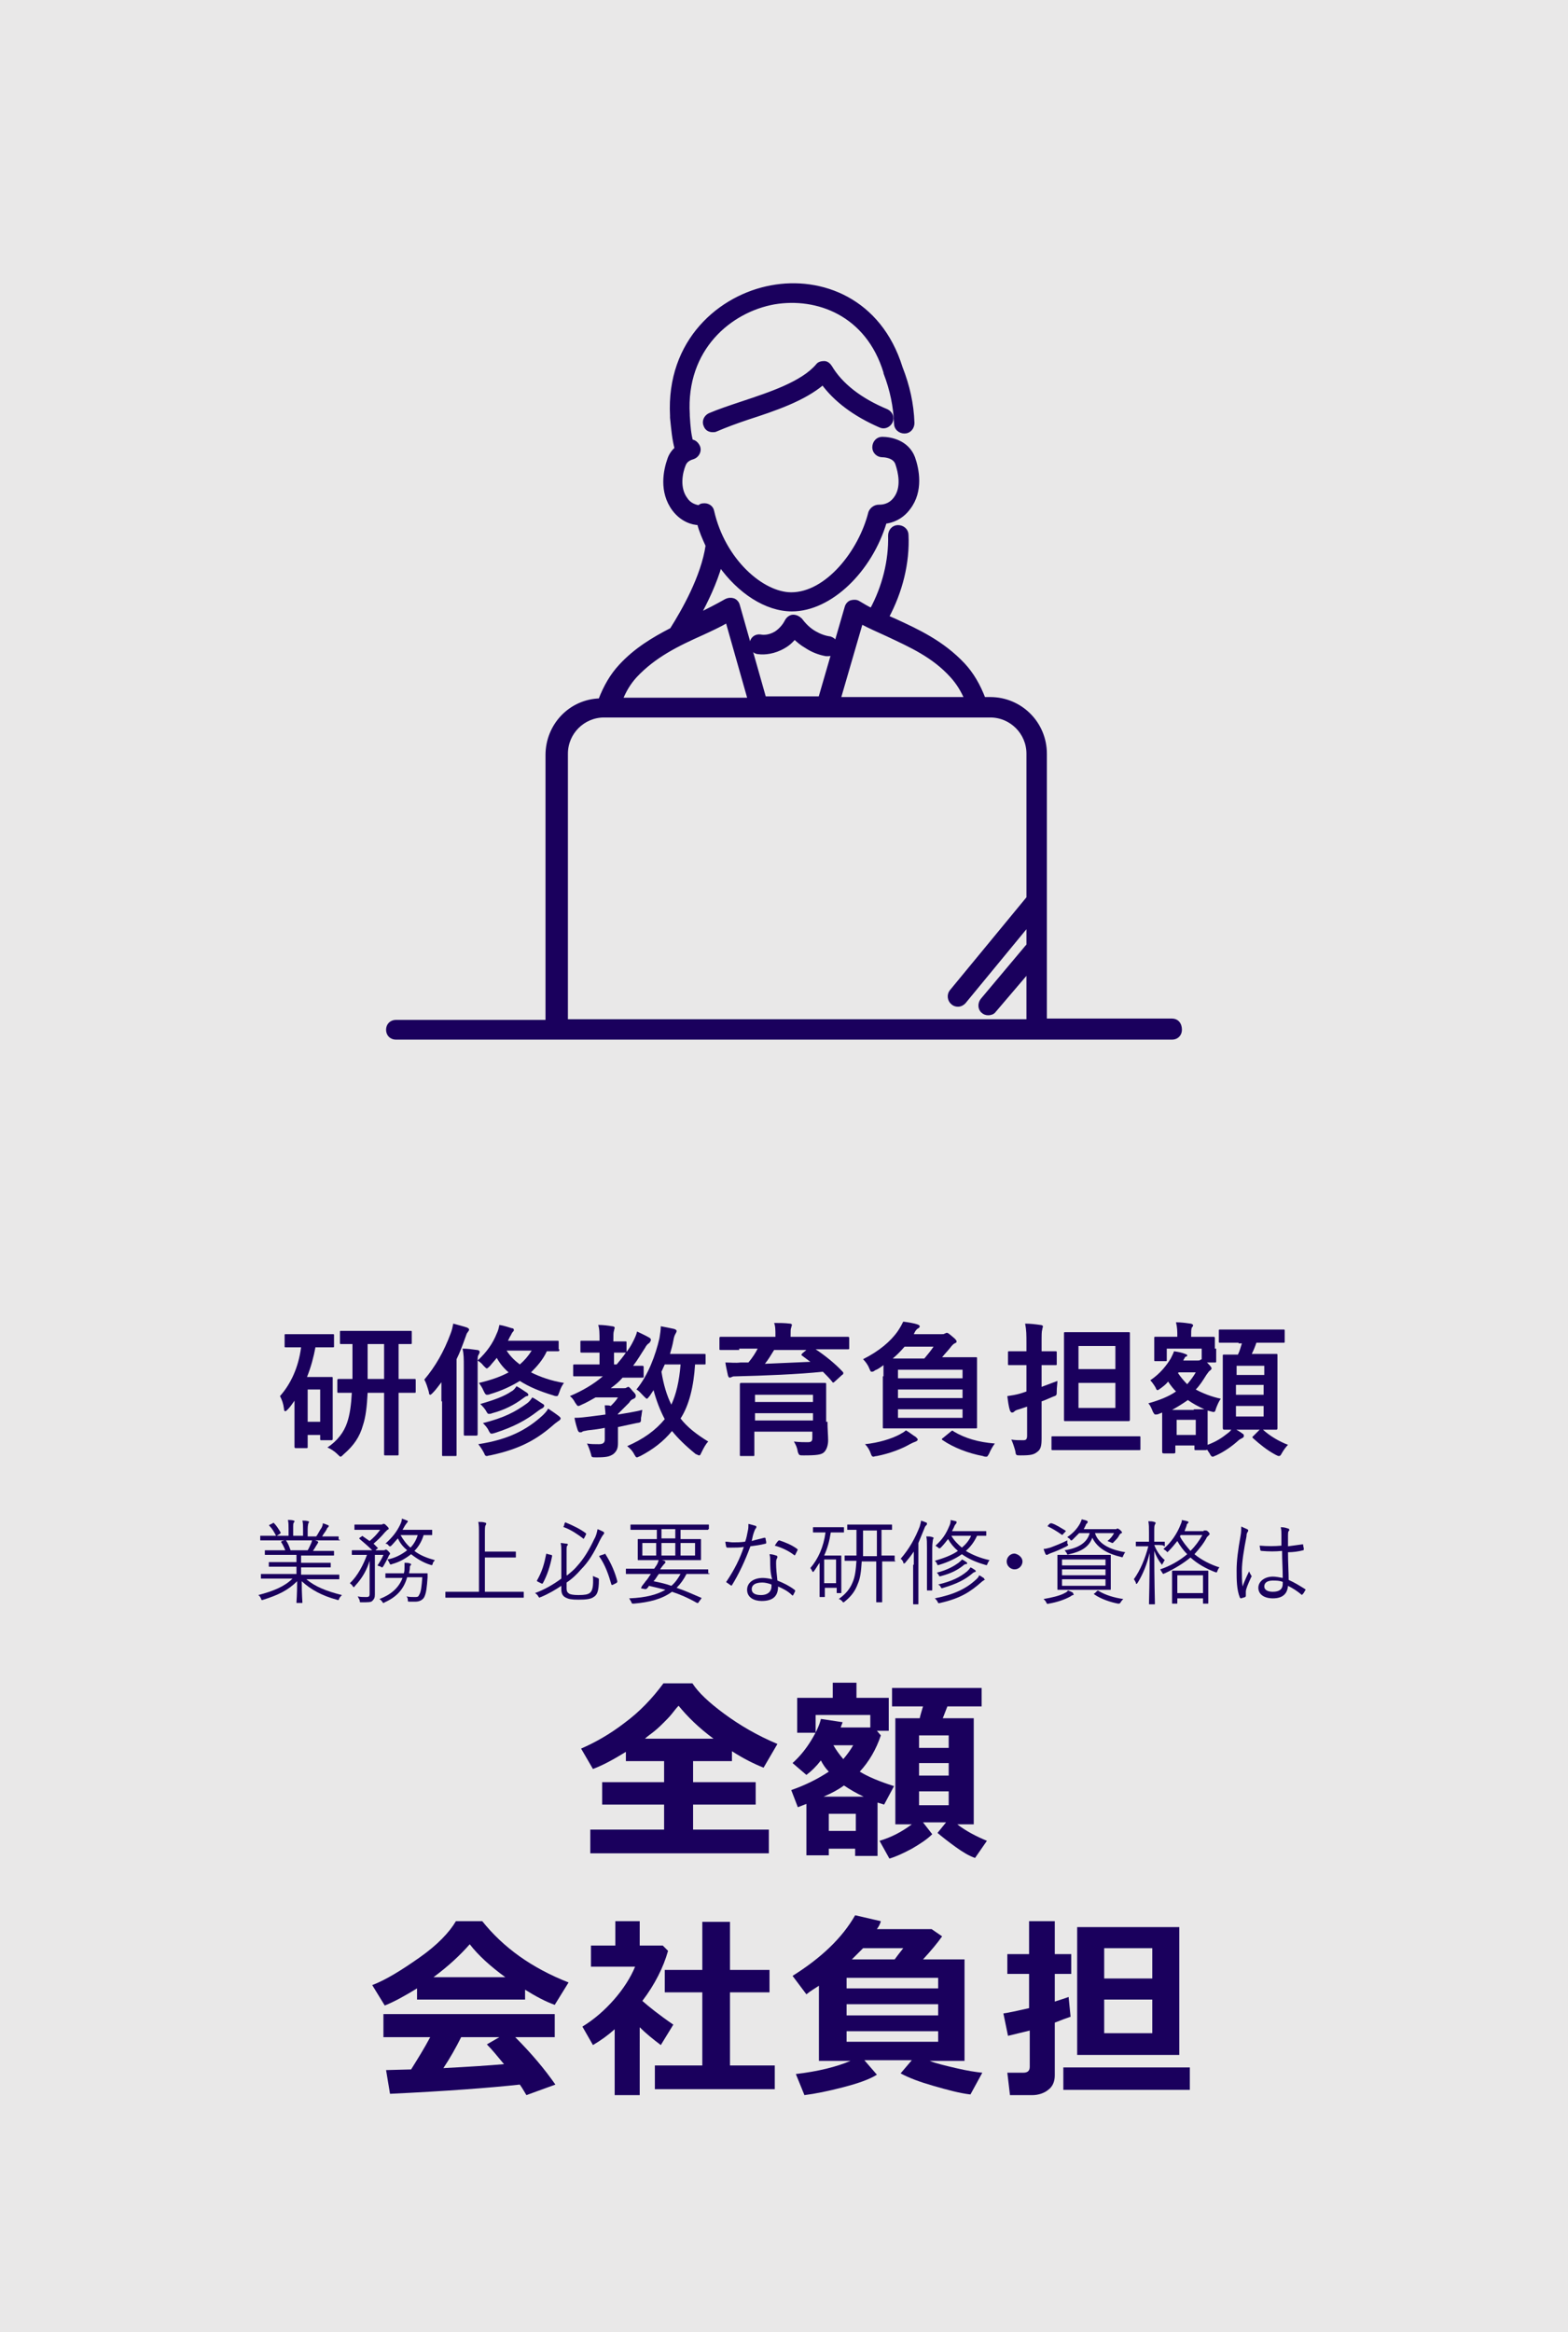 <?xml version="1.0" encoding="utf-8"?>
<!-- Generator: Adobe Illustrator 26.5.0, SVG Export Plug-In . SVG Version: 6.00 Build 0)  -->
<!DOCTYPE svg PUBLIC "-//W3C//DTD SVG 1.1//EN" "http://www.w3.org/Graphics/SVG/1.1/DTD/svg11.dtd">
<svg version="1.1" id="レイヤー_1" xmlns:x="http://ns.adobe.com/Extensibility/1.0/" xmlns:i="http://ns.adobe.com/AdobeIllustrator/10.0/" xmlns:graph="http://ns.adobe.com/Graphs/1.0/"
	 xmlns="http://www.w3.org/2000/svg" xmlns:xlink="http://www.w3.org/1999/xlink" x="0px" y="0px" width="238px" height="354px"
	 viewBox="0 0 238 354" style="enable-background:new 0 0 238 354;" xml:space="preserve">
<g>
	<g style="opacity:0.1;">
		<rect style="fill:#231815;" width="238" height="354"/>
	</g>
	<g>
		<path style="fill:#1A005D;stroke:#1A005D;stroke-width:0.6;stroke-miterlimit:10;" d="M177.9,154.9h-19.3v-40.5
			c0-4.6-3.7-8.3-8.3-8.3h-1c-0.8-2.1-1.8-3.8-3.1-5.2c-3.2-3.4-6.9-5.1-10.6-6.8c-0.3-0.1-0.6-0.3-1-0.4c2.1-3.9,3.2-8.3,3-12.5
			c0-0.7-0.6-1.2-1.3-1.2c-0.7,0-1.2,0.6-1.2,1.3c0.1,3.8-0.9,7.8-2.8,11.3c-0.7-0.3-1.3-0.7-2-1.1c-0.3-0.2-0.7-0.2-1.1-0.1
			c-0.3,0.1-0.6,0.4-0.7,0.8l-4,13.8h-8.5l-4-14.1c-0.1-0.4-0.4-0.7-0.7-0.8c-0.3-0.1-0.7-0.1-1.1,0.1c-1.4,0.8-2.8,1.5-4.2,2.2
			c1.2-2.2,2.5-4.9,3.3-7.7c2.9,4.1,7,6.8,10.9,6.8c5.8,0,11.9-5.9,14.1-13.3c1-0.1,2.5-0.6,3.6-2.1c2-2.6,1.3-5.9,0.7-7.6
			c-0.9-2.4-3.4-2.9-4.7-2.9c-0.7,0-1.2,0.6-1.2,1.3c0,0.7,0.6,1.2,1.2,1.2c0.1,0,1.9,0,2.3,1.3c0.4,1.2,1,3.6-0.3,5.3
			c-0.9,1.2-2.1,1.2-2.5,1.2c-0.6,0-1.1,0.4-1.3,0.9c-1.5,6-6.6,12.4-12,12.4c-4.4,0-10.3-5.1-12-12.6c-0.1-0.6-0.7-1-1.4-0.9
			c-0.2,0-0.4,0.1-0.6,0.3c-0.5-0.1-1.4-0.3-2-1.2c-1.3-1.7-0.8-4.1-0.3-5.3c0.1-0.2,0.3-0.8,1.4-1.1c0.6-0.2,1-0.9,0.8-1.5
			c-0.2-0.5-0.6-0.9-1.1-0.9c-0.3-1.1-0.4-2.2-0.5-3.9l0-0.2c-0.6-10,6.4-15.8,13.1-17c6.5-1.1,14.2,1.7,16.9,10.6c0,0,0,0.1,0,0.1
			c1,2.6,1.5,5.1,1.6,7.7c0,0.7,0.6,1.2,1.3,1.2c0.7,0,1.2-0.6,1.2-1.3c-0.1-2.9-0.7-5.6-1.8-8.4c-3.2-10.3-12.1-13.6-19.6-12.2
			c-7.7,1.4-15.7,8.1-15.1,19.5l0,0.3c0.2,1.9,0.3,3.2,0.7,4.7c-0.5,0.4-0.9,1-1.1,1.6c-0.6,1.7-1.3,4.9,0.7,7.6
			c1.2,1.6,2.8,2.1,3.8,2.1c0.3,1.2,0.8,2.3,1.3,3.4c-0.7,4.8-3.7,10-5.4,12.7c0,0,0,0.1-0.1,0.1c-2.7,1.4-5.4,3-7.7,5.5
			c-1.3,1.4-2.3,3.1-3.1,5.2c-4.5,0.1-8,3.8-8,8.3v40.5H60.1c-0.7,0-1.2,0.5-1.2,1.2c0,0.7,0.5,1.2,1.2,1.2h24.3c0.1,0,0.2,0,0.3,0
			h72.7c0.1,0,0.2,0,0.3,0h20.2c0.7,0,1.2-0.5,1.2-1.2C179.1,155.4,178.6,154.9,177.9,154.9z M130.7,94.4c1.3,0.7,2.7,1.3,4,1.9
			c3.6,1.7,7,3.2,9.8,6.3c0.9,1,1.6,2.1,2.2,3.5h-19.4L130.7,94.4z M96.4,102.6c2.9-3.1,6.4-4.8,10.2-6.5c1.3-0.6,2.6-1.2,3.8-1.9
			l3.4,12H94.2C94.8,104.7,95.5,103.6,96.4,102.6z M85.9,114.4c0-3.2,2.6-5.8,5.8-5.8h58.6c3.2,0,5.8,2.6,5.8,5.8v21.9l-11.7,14.2
			c-0.4,0.5-0.3,1.3,0.2,1.7c0.2,0.2,0.5,0.3,0.8,0.3c0.4,0,0.7-0.2,0.9-0.4l9.8-11.9v3.3c-0.1,0.1-0.1,0.1-0.2,0.2l-6.8,8.1
			c-0.4,0.5-0.4,1.3,0.1,1.7c0.2,0.2,0.5,0.3,0.8,0.3c0.3,0,0.7-0.1,0.9-0.4l5.2-6.1v7.7H85.9V114.4z"/>
		<path style="fill:#1A005D;stroke:#1A005D;stroke-width:0.6;stroke-miterlimit:10;" d="M123.7,96.1c-0.9-0.5-1.6-1.2-2.2-2
			c-0.3-0.3-0.7-0.5-1.1-0.5c-0.4,0-0.8,0.3-1,0.7c-0.2,0.4-0.7,1.2-1.6,1.8c-1,0.6-1.9,0.6-2.4,0.5c-0.7-0.1-1.3,0.4-1.3,1.1
			c-0.1,0.7,0.4,1.3,1.1,1.3c0.8,0.1,2.3,0,3.8-0.9c0.7-0.4,1.2-0.9,1.6-1.4c0.5,0.5,1.1,1,1.8,1.4c0.9,0.6,1.9,1,3,1.2
			c0.1,0,0.2,0,0.3,0c0.6,0,1-0.4,1.2-0.9c0.2-0.7-0.3-1.3-0.9-1.5C125.2,96.8,124.4,96.5,123.7,96.1z"/>
		<path style="fill:#1A005D;stroke:#1A005D;stroke-width:0.6;stroke-miterlimit:10;" d="M126,55.7c-0.2-0.3-0.5-0.6-0.9-0.6
			c-0.4,0-0.8,0.1-1,0.4c-2.3,2.7-7.2,4.3-11.4,5.7c-1.8,0.6-3.6,1.2-5,1.8c-0.6,0.3-0.9,1-0.6,1.6c0.2,0.5,0.6,0.7,1.1,0.7
			c0.2,0,0.3,0,0.5-0.1c1.4-0.6,3-1.2,4.8-1.8c4-1.3,8.5-2.8,11.4-5.3c1.9,2.6,4.8,4.8,8.7,6.5c0.6,0.3,1.3,0,1.6-0.6
			c0.3-0.6,0-1.3-0.6-1.6C130.5,60.7,127.6,58.4,126,55.7z"/>
	</g>
	<g>
		<path style="fill:#1A005D;" d="M47.9,204.4c-0.3,1.6-0.7,3.1-1.3,4.6h2.1c1,0,1.4,0,1.6,0c0.2,0,0.2,0,0.2,0.2c0,0.2,0,0.8,0,3
			v2.2c0,3.1,0,3.8,0,3.9c0,0.2,0,0.3-0.2,0.3h-1.5c-0.2,0-0.2,0-0.2-0.3v-0.5h-1.9v1.8c0,0.2,0,0.2-0.3,0.2H45
			c-0.2,0-0.3,0-0.3-0.2c0-0.1,0-0.8,0-4v-3c-0.3,0.4-0.6,0.9-1,1.3c-0.2,0.2-0.3,0.3-0.4,0.3c-0.1,0-0.2-0.1-0.2-0.4
			c-0.1-0.8-0.3-1.3-0.6-1.9c1.6-1.8,2.8-4.3,3.2-7.4h-0.1c-1.6,0-2.1,0-2.2,0c-0.2,0-0.2,0-0.2-0.2v-1.6c0-0.2,0-0.2,0.2-0.2
			c0.2,0,0.7,0,2.2,0h2.7c1.6,0,2.1,0,2.2,0c0.2,0,0.2,0,0.2,0.2v1.6c0,0.2,0,0.2-0.2,0.2c-0.1,0-0.6,0-2.2,0H47.9z M46.7,210.9v4.9
			h1.9v-4.9H46.7z M55.8,211.4c-0.1,2.1-0.3,3.7-0.7,4.9c-0.5,1.8-1.4,3.1-2.9,4.4c-0.2,0.2-0.4,0.4-0.5,0.4c-0.1,0-0.2-0.1-0.5-0.4
			c-0.4-0.4-1-0.8-1.5-1c1.5-1,2.5-2.3,3-3.8c0.4-1.2,0.6-2.6,0.7-4.5c-1.4,0-1.9,0-2,0c-0.2,0-0.2,0-0.2-0.2v-1.6
			c0-0.2,0-0.3,0.2-0.3c0.1,0,0.7,0,2.1,0V204c-1.1,0-1.6,0-1.7,0c-0.2,0-0.2,0-0.2-0.2v-1.6c0-0.2,0-0.2,0.2-0.2c0.1,0,0.8,0,2.8,0
			h4.9c2,0,2.7,0,2.8,0c0.2,0,0.2,0,0.2,0.2v1.6c0,0.2,0,0.2-0.2,0.2c-0.1,0-0.6,0-1.8,0v5.3c1.6,0,2.3,0,2.4,0c0.2,0,0.2,0,0.2,0.3
			v1.6c0,0.2,0,0.2-0.2,0.2c-0.1,0-0.7,0-2.4,0v6.3c0,2.2,0,2.9,0,3c0,0.2,0,0.2-0.2,0.2h-1.8c-0.2,0-0.2,0-0.2-0.2c0-0.2,0-0.8,0-3
			v-6.3H55.8z M58.3,209.3V204h-2.5v5.3H58.3z"/>
		<path style="fill:#1A005D;" d="M67,212.7c0-0.8,0-1.9,0-2.9c-0.4,0.5-0.8,1.1-1.3,1.6c-0.2,0.2-0.3,0.3-0.4,0.3
			c-0.1,0-0.2-0.1-0.2-0.4c-0.2-0.7-0.4-1.4-0.7-1.9c1.7-2,3-4.3,4-7c0.2-0.5,0.3-1,0.4-1.5c0.7,0.2,1.5,0.4,2.1,0.6
			c0.2,0.1,0.3,0.2,0.3,0.3c0,0.2-0.1,0.2-0.2,0.4c-0.2,0.2-0.2,0.4-0.4,0.9c-0.4,1.1-0.8,2.2-1.3,3.2v11.2c0,2.2,0,3.2,0,3.3
			c0,0.2,0,0.2-0.2,0.2h-1.8c-0.2,0-0.2,0-0.2-0.2c0-0.1,0-1.2,0-3.3V212.7z M84.9,204.8c0,0.2,0,0.3-0.2,0.3c-0.1,0-0.5,0-1.7,0
			c-0.6,1.3-1.5,2.3-2.4,3.2c1.4,0.7,3.1,1.3,5,1.6c-0.3,0.4-0.5,0.8-0.7,1.4c-0.2,0.5-0.2,0.6-0.4,0.6c-0.1,0-0.3,0-0.5-0.1
			c-2-0.6-3.7-1.3-5.1-2.2c-1.3,0.8-2.8,1.5-4.5,2c-0.2,0.1-0.4,0.1-0.5,0.1c-0.2,0-0.3-0.2-0.5-0.6c-0.2-0.5-0.5-0.9-0.7-1.2
			c1.7-0.4,3.2-0.9,4.5-1.6c-0.7-0.6-1.3-1.3-1.8-2.2c-0.3,0.4-0.7,0.8-1,1.2c-0.2,0.2-0.4,0.4-0.5,0.4c-0.1,0-0.2-0.1-0.5-0.4
			c-0.3-0.4-0.6-0.6-0.9-0.8v8.1c0,1.9,0,2.9,0,3c0,0.2,0,0.3-0.2,0.3h-1.7c-0.2,0-0.2,0-0.2-0.3c0-0.1,0-1.1,0-3v-7.1
			c0-1.3,0-2-0.2-2.8c0.9,0,1.4,0.1,2.2,0.2c0.2,0,0.4,0.1,0.4,0.3c0,0.2-0.1,0.3-0.2,0.5c-0.1,0.2-0.1,0.4-0.1,0.8
			c1.4-1.3,2.3-2.6,2.9-4.1c0.2-0.4,0.3-0.8,0.4-1.3c0.7,0.1,1.2,0.3,1.9,0.5c0.2,0,0.3,0.1,0.3,0.3c0,0.1-0.1,0.2-0.2,0.3
			c-0.1,0.1-0.2,0.4-0.4,0.7l-0.3,0.6H82c1.8,0,2.5,0,2.6,0c0.2,0,0.2,0,0.2,0.2V204.8z M82.4,214.8c0.3-0.3,0.6-0.6,0.8-1
			c0.6,0.4,1.2,0.8,1.7,1.2c0.1,0.1,0.2,0.2,0.2,0.3c0,0.1-0.1,0.2-0.2,0.3c-0.2,0.1-0.4,0.3-0.7,0.5c-2.6,2.3-5.1,3.8-9.8,4.8
			c-0.2,0-0.4,0.1-0.5,0.1c-0.2,0-0.3-0.1-0.4-0.4c-0.3-0.6-0.6-1-0.9-1.4C77.2,218.5,80,217,82.4,214.8z M80,211.4
			c0.1,0.1,0.2,0.2,0.2,0.3s-0.1,0.2-0.2,0.2c-0.2,0-0.4,0.2-0.7,0.4c-1.2,0.9-2.7,1.7-4.6,2.2c-0.2,0.1-0.4,0.1-0.5,0.1
			c-0.2,0-0.2-0.1-0.4-0.4c-0.2-0.4-0.6-0.8-0.9-1.1c2.1-0.6,3.7-1.2,4.7-1.9c0.4-0.2,0.6-0.5,0.8-0.8C79,210.7,79.5,211.1,80,211.4
			z M80,213c0.3-0.2,0.6-0.6,0.8-0.9c0.6,0.3,1.1,0.7,1.6,1c0.2,0.1,0.2,0.2,0.2,0.3c0,0.1-0.1,0.2-0.2,0.3
			c-0.2,0.1-0.4,0.2-0.8,0.5c-1.8,1.4-3.7,2.4-6.5,3.3c-0.3,0.1-0.4,0.1-0.5,0.1c-0.2,0-0.2-0.1-0.4-0.4c-0.2-0.5-0.6-0.9-0.9-1.2
			C76.5,215.2,78.2,214.3,80,213z M76.9,205c0.5,0.8,1.2,1.5,2,2.1c0.7-0.6,1.3-1.3,1.8-2.1H76.9z"/>
		<path style="fill:#1A005D;" d="M91.9,216.7c-0.9,0.2-1.8,0.3-2.7,0.4c-0.4,0.1-0.7,0.1-0.8,0.2c-0.1,0.1-0.2,0.1-0.4,0.1
			c-0.1,0-0.2-0.1-0.3-0.3c-0.2-0.6-0.4-1.3-0.5-1.9c0.9,0,1.5-0.1,2.4-0.2c0.7-0.1,1.5-0.2,2.3-0.3c0-0.5-0.1-1-0.1-1.4
			c0.4,0,0.7,0,0.9,0.1c0.4-0.4,0.8-0.8,1.1-1.3h-3.4c-0.7,0.4-1.4,0.8-2.1,1.1c-0.2,0.1-0.4,0.2-0.5,0.2c-0.2,0-0.2-0.1-0.5-0.5
			c-0.2-0.4-0.5-0.8-0.8-1c1.9-0.8,3.6-1.8,5-3h-1.5c-2,0-2.6,0-2.8,0c-0.2,0-0.2,0-0.2-0.2v-1.4c0-0.2,0-0.2,0.2-0.2
			c0.1,0,0.8,0,2.8,0h1v-1.8h-0.6c-1.5,0-2,0-2.1,0c-0.2,0-0.2,0-0.2-0.2v-1.4c0-0.2,0-0.2,0.2-0.2c0.2,0,0.6,0,2.1,0h0.6
			c0-1.1,0-1.8-0.2-2.4c0.8,0,1.5,0.1,2.1,0.2c0.2,0,0.4,0.1,0.4,0.2c0,0.2-0.1,0.3-0.1,0.5c-0.1,0.2-0.1,0.6-0.1,1.6
			c1.3,0,1.7,0,1.8,0c0.2,0,0.2,0,0.2,0.2v1.4c0.4-0.5,0.7-1,1-1.6c0.2-0.4,0.5-1,0.6-1.5c0.6,0.3,1.3,0.6,1.8,0.9
			c0.2,0.1,0.3,0.2,0.3,0.4c0,0.1-0.1,0.2-0.2,0.4c-0.3,0.2-0.5,0.4-0.7,0.8c-0.6,0.9-1.1,1.8-1.8,2.7c0.9,0,1.2,0,1.3,0
			c0.2,0,0.3,0,0.3,0.2v1.4c0,0.2,0,0.2-0.3,0.2c-0.1,0-0.8,0-2.6,0h-0.3c-0.5,0.6-1.1,1.1-1.8,1.6h2c0.2,0,0.3,0,0.4-0.1
			c0.1,0,0.2-0.1,0.2-0.1c0.2,0,0.3,0.1,0.7,0.6c0.5,0.5,0.5,0.6,0.5,0.8c0,0.2-0.1,0.3-0.3,0.4c-0.2,0.1-0.4,0.1-0.7,0.6
			c-0.6,0.6-1.1,1.1-1.7,1.7c0,0,0,0.1,0,0.1c1.2-0.2,2.5-0.4,3.7-0.7c-0.1,0.4-0.1,0.8-0.2,1.2c0,0.7,0,0.7-0.7,0.8
			c-0.9,0.2-1.9,0.4-2.8,0.6v0.2c0,0.9,0,1.6,0,2.2c0,0.7-0.1,1.2-0.7,1.7c-0.6,0.4-1.1,0.5-2.6,0.5c-0.7,0-0.7,0-0.8-0.5
			c-0.2-0.7-0.4-1.2-0.6-1.6c0.6,0.1,1.1,0.1,1.8,0.1c0.6,0,0.9-0.2,0.9-0.7V216.7z M95,205.3c-0.1,0-0.6,0-1.8,0v1.8h0.4
			C94.1,206.5,94.6,205.9,95,205.3L95,205.3z M107.1,206.9c0,0.2,0,0.2-0.2,0.2c-0.1,0-0.5,0-1.4,0c-0.2,3.3-0.9,6.2-2.2,8.2
			c1,1.3,2.4,2.4,4.2,3.5c-0.4,0.4-0.7,1-1,1.6c-0.2,0.4-0.2,0.5-0.4,0.5c-0.1,0-0.2-0.1-0.5-0.2c-1.6-1.3-2.7-2.4-3.6-3.5
			c-1.3,1.6-2.9,2.8-4.8,3.8c-0.3,0.1-0.4,0.2-0.5,0.2c-0.2,0-0.2-0.1-0.4-0.4c-0.3-0.6-0.7-1-1.1-1.3c2.5-1.1,4.3-2.4,5.7-4.1
			c-0.7-1.3-1.3-2.9-1.7-4.4c-0.2,0.3-0.4,0.6-0.6,0.9c-0.2,0.2-0.3,0.4-0.4,0.4c-0.1,0-0.2-0.1-0.5-0.4c-0.4-0.4-0.7-0.8-1.1-1
			c1.8-2.2,2.9-5.2,3.5-7.8c0.1-0.6,0.2-1.3,0.2-1.8c0.6,0.1,1.5,0.3,2,0.4c0.3,0.1,0.4,0.2,0.4,0.3c0,0.2-0.1,0.3-0.2,0.5
			c-0.1,0.2-0.2,0.4-0.3,1c-0.1,0.6-0.3,1.3-0.5,2h2.6c1.8,0,2.5,0,2.6,0c0.2,0,0.2,0,0.2,0.2V206.9z M100.9,207.1
			c-0.2,0.4-0.3,0.7-0.5,1.1c0.3,1.9,0.8,3.6,1.5,5c0.7-1.5,1.2-3.5,1.4-6.1H100.9z"/>
		<path style="fill:#1A005D;" d="M112.2,204.9c-2,0-2.6,0-2.8,0c-0.2,0-0.2,0-0.2-0.2v-1.5c0-0.2,0-0.3,0.2-0.3c0.1,0,0.8,0,2.8,0
			h5.5v-0.1c0-0.9,0-1.5-0.2-2c0.8,0,1.6,0,2.4,0.1c0.2,0,0.3,0.1,0.3,0.2c0,0.1-0.1,0.3-0.1,0.4c-0.1,0.2-0.1,0.5-0.1,1.3v0.1h5.8
			c2,0,2.6,0,2.8,0c0.2,0,0.3,0,0.3,0.2v1.5c0,0.2,0,0.2-0.3,0.2c-0.1,0-0.8,0-2.8,0h-2c1.4,0.9,3.1,2.3,4.1,3.4
			c0.1,0.1,0.1,0.1,0.1,0.2c0,0.1,0,0.2-0.2,0.3l-1.1,1c-0.2,0.2-0.3,0.2-0.4,0c-0.4-0.5-0.9-1-1.4-1.5c-3.7,0.4-9.1,0.6-13.1,0.7
			c-0.4,0-0.6,0-0.7,0.1c-0.1,0-0.2,0.1-0.3,0.1c-0.2,0-0.2-0.1-0.3-0.3c-0.1-0.5-0.3-1.3-0.4-2c0.8,0,1.5,0.1,2.3,0
			c0.4,0,0.8,0,1.2,0c0.6-0.7,1.1-1.5,1.4-2.1H112.2z M125.6,215.8c0,1,0.1,2.2,0.1,2.8c0,0.7-0.2,1.4-0.6,1.8
			c-0.4,0.4-1.1,0.5-3.1,0.5c-0.7,0-0.7,0-0.9-0.5c-0.1-0.7-0.3-1.1-0.6-1.6c0.9,0.1,1.5,0.1,2.1,0.1c0.6,0,0.7-0.2,0.7-0.7v-0.9
			h-8.8v1c0,1.6,0,2.4,0,2.5c0,0.2,0,0.2-0.2,0.2h-1.8c-0.2,0-0.2,0-0.2-0.2c0-0.1,0-0.8,0-2.5v-5.6c0-1.7,0-2.4,0-2.5
			c0-0.2,0-0.3,0.2-0.3c0.2,0,0.9,0,3,0h6.7c2.1,0,2.9,0,3,0c0.2,0,0.2,0,0.2,0.3c0,0.1,0,1,0,2.7V215.8z M114.6,211.7v1.1h8.8v-1.1
			H114.6z M123.4,215.6v-1.1h-8.8v1.1H123.4z M117.5,204.9c-0.5,0.8-0.9,1.5-1.4,2.1c2.3-0.1,4.7-0.2,6.9-0.3
			c-0.4-0.3-0.8-0.6-1.2-0.9c-0.2-0.1-0.2-0.2,0-0.4l0.6-0.5H117.5z"/>
		<path style="fill:#1A005D;" d="M134.1,208.9c0-0.7,0-1.3,0-1.7c-0.4,0.3-0.8,0.6-1.3,0.8c-0.2,0.2-0.4,0.2-0.5,0.2
			c-0.2,0-0.2-0.2-0.4-0.6c-0.2-0.5-0.6-1-0.9-1.3c2.4-1.2,4.2-2.7,5.3-4.3c0.4-0.6,0.6-1,0.8-1.4c0.8,0.1,1.4,0.2,2.1,0.4
			c0.3,0.1,0.4,0.2,0.4,0.3c0,0.2-0.1,0.2-0.2,0.3c-0.2,0.1-0.3,0.2-0.5,0.5l-0.2,0.4h4.2c0.3,0,0.4,0,0.5-0.1
			c0.1,0,0.2-0.1,0.3-0.1c0.2,0,0.3,0.1,0.9,0.6c0.5,0.4,0.6,0.6,0.6,0.7c0,0.2-0.1,0.2-0.3,0.3c-0.2,0.1-0.4,0.3-0.7,0.7
			c-0.4,0.5-0.8,0.9-1.2,1.4h2c2.2,0,2.9,0,3.1,0c0.2,0,0.2,0,0.2,0.2c0,0.1,0,0.9,0,2.5v5.4c0,1.6,0,2.4,0,2.5c0,0.2,0,0.2-0.2,0.2
			c-0.2,0-0.9,0-3.1,0h-7.7c-2.1,0-2.9,0-3.1,0c-0.2,0-0.2,0-0.2-0.2c0-0.2,0-0.9,0-2.5V208.9z M139,218.1c0.2,0.2,0.3,0.3,0.3,0.4
			c0,0.1-0.1,0.2-0.3,0.3c-0.3,0.1-0.5,0.2-0.9,0.4c-1.2,0.7-3,1.4-5,1.8c-0.2,0-0.5,0.1-0.5,0.1c-0.2,0-0.3-0.1-0.4-0.4
			c-0.2-0.6-0.5-1.1-0.9-1.5c2-0.2,4-0.8,5.3-1.5c0.3-0.2,0.6-0.3,0.9-0.6C137.9,217.3,138.5,217.8,139,218.1z M140.3,206.2
			c0.5-0.6,1-1.2,1.4-1.8h-4.4c-0.6,0.7-1.2,1.3-1.8,1.8H140.3z M136.3,207.9v1.3h9.8v-1.3H136.3z M146.1,212.2v-1.3h-9.8v1.3H146.1
			z M146.1,213.9h-9.8v1.3h9.8V213.9z M144.3,217.3c0.2-0.2,0.3-0.2,0.5,0c1.7,1,3.7,1.6,6.2,1.8c-0.3,0.4-0.6,0.9-0.9,1.6
			c-0.2,0.3-0.2,0.4-0.4,0.4c-0.1,0-0.3,0-0.5-0.1c-2.2-0.4-4.5-1.3-6.1-2.4c-0.2-0.1-0.2-0.2,0.1-0.4L144.3,217.3z"/>
		<path style="fill:#1A005D;" d="M158.1,213.9c0,1.5,0,3.4,0,4.4c0,1.1-0.1,1.7-0.7,2.1c-0.5,0.4-1,0.5-2.5,0.5
			c-0.7,0-0.7,0-0.8-0.7c-0.2-0.7-0.4-1.3-0.6-1.7c0.6,0.1,1.2,0.1,1.8,0.1c0.4,0,0.6-0.1,0.6-0.7v-4.4l-1.2,0.4
			c-0.4,0.1-0.6,0.2-0.7,0.3c-0.1,0.1-0.2,0.2-0.4,0.2c-0.1,0-0.2-0.1-0.3-0.3c-0.2-0.6-0.3-1.4-0.4-2.2c0.7-0.1,1.3-0.2,2-0.4
			c0.3-0.1,0.6-0.2,0.9-0.3v-4h-0.4c-1.6,0-2,0-2.2,0c-0.2,0-0.2,0-0.2-0.2v-1.7c0-0.2,0-0.2,0.2-0.2c0.1,0,0.6,0,2.2,0h0.4v-1.1
			c0-1.4,0-2.1-0.2-3.1c0.8,0,1.6,0.1,2.3,0.2c0.2,0,0.4,0.1,0.4,0.2c0,0.2-0.1,0.3-0.1,0.5c-0.1,0.3-0.1,0.7-0.1,2.2v1.1
			c1.5,0,2,0,2.1,0c0.2,0,0.2,0,0.2,0.2v1.7c0,0.2,0,0.2-0.2,0.2c-0.1,0-0.6,0-2.1,0v3.3c0.8-0.3,1.6-0.6,2.4-0.9
			c0,0.4-0.1,1-0.1,1.5c0,0.7,0,0.7-0.6,0.9c-0.5,0.2-1.1,0.5-1.7,0.7V213.9z M162.8,220.1c-2.1,0-2.9,0-3,0c-0.2,0-0.2,0-0.2-0.2
			v-1.7c0-0.2,0-0.2,0.2-0.2c0.1,0,0.9,0,3,0h7.1c2.1,0,2.9,0,3,0c0.2,0,0.2,0,0.2,0.2v1.7c0,0.2,0,0.2-0.2,0.2c-0.1,0-0.9,0-3,0
			H162.8z M168.6,202.2c1.9,0,2.6,0,2.7,0c0.2,0,0.2,0,0.2,0.2c0,0.1,0,1,0,2.9v7.2c0,1.9,0,2.8,0,2.9c0,0.2,0,0.3-0.2,0.3
			c-0.2,0-0.8,0-2.7,0h-4.2c-1.9,0-2.5,0-2.7,0c-0.2,0-0.2,0-0.2-0.3c0-0.1,0-1,0-2.9v-7.2c0-1.9,0-2.8,0-2.9c0-0.2,0-0.2,0.2-0.2
			c0.2,0,0.8,0,2.7,0H168.6z M163.7,204.3v3.5h5.6v-3.5H163.7z M169.3,209.9h-5.6v3.8h5.6V209.9z"/>
		<path style="fill:#1A005D;" d="M184.6,204.7c0,1.5,0,1.7,0,1.9c0,0.2,0,0.2-0.3,0.2h-1.1l0.2,0.2c0.4,0.4,0.5,0.6,0.5,0.7
			c0,0.1-0.1,0.2-0.2,0.3c-0.2,0.1-0.3,0.3-0.6,0.7c-0.5,0.8-1,1.6-1.6,2.2c1.1,0.6,2.4,1.1,3.8,1.4c-0.3,0.4-0.5,0.9-0.7,1.4
			c-0.2,0.7-0.2,0.7-0.9,0.5l-0.4-0.1c0,0.2,0,0.7,0,1.4v1.4c0,1.3,0,2,0,2.4c1.3-0.5,2.1-1,3.1-1.8c0.3-0.2,0.5-0.5,0.7-0.8
			c0.6,0.3,1.1,0.6,1.5,0.9c0.2,0.1,0.2,0.2,0.2,0.4c0,0.1-0.1,0.2-0.3,0.3c-0.2,0.1-0.4,0.2-0.6,0.4c-0.9,0.8-2,1.6-3.3,2.2
			c-0.3,0.1-0.4,0.2-0.5,0.2c-0.2,0-0.3-0.1-0.5-0.5l-0.4-0.6c0,0.1-0.1,0.1-0.2,0.1h-1.5c-0.2,0-0.2,0-0.2-0.2v-0.5h-2.9v0.9
			c0,0.2,0,0.3-0.2,0.3h-1.5c-0.2,0-0.3,0-0.3-0.3c0-0.1,0-0.6,0-3.2V216c0-0.8,0-1.3,0-1.6c-0.2,0.1-0.3,0.1-0.5,0.2
			c-0.2,0.1-0.4,0.1-0.5,0.1c-0.2,0-0.2-0.1-0.4-0.4c-0.2-0.5-0.4-1-0.7-1.3c1.8-0.5,3.2-1.1,4.2-1.8c-0.4-0.4-0.8-0.9-1.2-1.5
			c-0.3,0.4-0.7,0.7-1.1,1c-0.3,0.2-0.4,0.3-0.5,0.3c-0.1,0-0.2-0.1-0.3-0.4c-0.3-0.5-0.6-0.9-0.8-1.1c1.5-1,2.5-2.3,3.1-3.3
			c0.2-0.4,0.4-0.8,0.5-1.1c0.7,0.1,1.2,0.2,1.7,0.4c0.2,0.1,0.3,0.1,0.3,0.2s0,0.2-0.2,0.2c-0.2,0.1-0.2,0.3-0.3,0.4l-0.1,0.2h2.2
			c0.2,0,0.3,0,0.4-0.1l0.2-0.1v-1.6h-5.3v1.7c0,0.2,0,0.2-0.2,0.2h-1.5c-0.2,0-0.2,0-0.2-0.2c0-0.2,0-0.4,0-1.9v-0.5
			c0-0.5,0-0.8,0-0.9c0-0.2,0-0.2,0.2-0.2c0.1,0,0.8,0,2.6,0h0.7v-0.1c0-0.7,0-1.3-0.2-2.1c0.8,0,1.5,0.1,2.2,0.2
			c0.2,0,0.4,0.2,0.4,0.2c0,0.2-0.1,0.3-0.2,0.4c-0.1,0.3-0.1,0.6-0.1,1.3v0.1h0.7c1.8,0,2.4,0,2.6,0c0.2,0,0.3,0,0.3,0.2
			c0,0.1,0,0.4,0,0.8V204.7z M181.2,213.9c0.7,0,1.2,0,1.6,0c-0.9-0.4-1.8-0.9-2.5-1.4c-0.7,0.5-1.5,1-2.4,1.5H181.2z M178.6,215.5
			v2.3h2.9v-2.3H178.6z M178.8,208.4c0.4,0.6,0.9,1.2,1.4,1.7c0.5-0.6,0.9-1.1,1.3-1.8h-2.6L178.8,208.4z M188,203.8
			c-2,0-2.6,0-2.8,0c-0.2,0-0.2,0-0.2-0.2V202c0-0.2,0-0.2,0.2-0.2c0.1,0,0.8,0,2.8,0h4c2,0,2.6,0,2.8,0c0.2,0,0.2,0,0.2,0.2v1.6
			c0,0.2,0,0.2-0.2,0.2c-0.1,0-0.8,0-2.8,0h-1.3c-0.2,0.6-0.4,1.1-0.7,1.7h1.2c1.8,0,2.4,0,2.5,0c0.2,0,0.2,0,0.2,0.2
			c0,0.1,0,0.9,0,2.6v5.9c0,1.7,0,2.4,0,2.5c0,0.2,0,0.3-0.2,0.3c-0.2,0-0.8,0-2.5,0h-2.8c-1.8,0-2.4,0-2.5,0c-0.2,0-0.3,0-0.3-0.3
			c0-0.1,0-0.9,0-2.5v-5.8c0-1.8,0-2.5,0-2.6c0-0.2,0-0.2,0.3-0.2c0.1,0,0.6,0,2,0c0.3-0.6,0.4-1.1,0.6-1.7H188z M187.7,207.3v1.4
			h4.2v-1.4H187.7z M191.8,211.7v-1.5h-4.2v1.5H191.8z M191.8,213.4h-4.2v1.6h4.2V213.4z M191.2,217c0.1-0.1,0.3-0.2,0.5,0
			c1.1,1,2.5,1.8,3.8,2.3c-0.3,0.3-0.6,0.7-0.9,1.2c-0.2,0.4-0.3,0.5-0.5,0.5c-0.1,0-0.3-0.1-0.5-0.2c-1.3-0.7-2.4-1.6-3.4-2.5
			c-0.2-0.2-0.1-0.2,0.1-0.4L191.2,217z"/>
	</g>
	<g>
		<g>
			<path style="fill:#1A005D;" d="M116.6,281.3h-27v-3.6h11.2v-3.8h-9.4v-3.4h9.4v-3.2H95v-1.4c-1.8,1.1-3.4,2-5,2.6l-1.8-3.1
				c2.1-0.9,4.4-2.2,6.6-3.9c2.3-1.7,4.2-3.7,5.9-6h4.4c0.9,1.4,2.5,2.9,4.8,4.6s5,3.3,8.1,4.6l-2.1,3.6c-1.5-0.6-3.1-1.4-4.8-2.5
				v1.5h-5.9v3.2h9.5v3.4h-9.5v3.8h11.5V281.3z M97.9,263.9h10.4c-2.3-1.7-4-3.4-5.3-5c-0.3,0.3-0.6,0.7-1,1.2s-0.8,0.9-1.2,1.3
				s-0.8,0.8-1.4,1.3S98.3,263.5,97.9,263.9z"/>
			<path style="fill:#1A005D;" d="M129.9,280.6h-4.1v1h-3.4v-7.8l-1.3,0.5l-1-2.6c2.3-0.8,4.2-1.8,5.7-2.8c-0.5-0.5-0.9-1.1-1.2-1.7
				c-0.7,0.9-1.4,1.6-2.2,2.2l-2.1-1.8c1.1-1,2-2.1,2.8-3.4s1.3-2.4,1.5-3.3l3.3,0.5l-0.3,0.8h4.5v-1.9h-8.3v2.7H121v-5.3h5.4v-2.3
				h3.6v2.3h4.9v5h-1.8l0.6,0.7c-0.7,2.1-1.8,4-3.2,5.5c1.3,0.8,3,1.5,5.2,2.2l-1.5,2.8l-1-0.3v8.1h-3.4V280.6z M125,272.7h6.1
				c-1.1-0.5-2.1-1.1-3-1.7C127.3,271.6,126.2,272.2,125,272.7z M125.8,277.9h4.1v-2.6h-4.1V277.9z M128,267
				c0.6-0.7,1.1-1.4,1.5-2.1l-3,0C126.9,265.6,127.4,266.3,128,267z M141.5,278.4c-0.8,0.8-1.9,1.5-3.1,2.2
				c-1.3,0.7-2.4,1.2-3.4,1.5l-1.5-2.7c1.7-0.5,3.3-1.3,4.9-2.5h-2.5v-16.1h3.7c0.1-0.5,0.3-1.1,0.5-1.8h-4.7v-2.8H149v2.8h-5.2
				l-0.7,1.8h4.7v16.1h-2.5c1.3,1,2.8,1.8,4.5,2.5L148,282c-0.9-0.3-1.9-0.9-3-1.7s-2-1.5-2.7-2.1l1.3-1.6h-3.5L141.5,278.4z
				 M144,265.3v-1.9h-4.5v1.9H144z M139.5,269.5h4.5v-1.9h-4.5V269.5z M144,271.9h-4.5v2.1h4.5V271.9z"/>
			<path style="fill:#1A005D;" d="M79.5,303.5H63.3v-1.7c-1.8,1.1-3.4,2-4.9,2.6l-1.9-3.1c2.1-0.8,4.5-2.3,7.2-4.2s4.5-3.8,5.5-5.5
				h4c3.2,4,7.5,7.1,13.1,9.3l-2.1,3.4c-1.4-0.5-2.9-1.3-4.5-2.3V303.5z M78.9,316.4c-4.6,0.5-11.2,1-19.7,1.4l-0.6-3.6l3.8-0.1
				c1-1.6,2-3.2,2.9-4.9h-7.1v-3.5h26v3.5h-6c2.5,2.5,4.5,4.9,6.1,7.2l-4.4,1.6C79.7,317.7,79.4,317.1,78.9,316.4z M65.8,300.1h10.9
				c-2.2-1.6-4.1-3.3-5.4-5C69.9,296.7,68.1,298.4,65.8,300.1z M67.3,313.9c3.9-0.2,6.9-0.4,9.2-0.6c-1-1.2-1.8-2.2-2.6-3l1.9-1.1
				h-5.8C69.2,310.8,68.3,312.4,67.3,313.9z"/>
			<path style="fill:#1A005D;" d="M97,318h-3.7v-10c-1,0.9-2.1,1.7-3.3,2.4l-1.6-2.8c1.8-1.1,3.4-2.5,4.8-4.1s2.5-3.3,3.2-5h-6.7
				v-3.2h3.7v-3.7h3.7v3.7h3.5l0.8,0.8c-0.7,2.5-2,5.1-3.9,7.6c0.9,0.8,2.5,2.1,4.7,3.6l-1.9,3.1c-1.2-0.9-2.3-1.8-3.2-2.7V318z
				 M117.5,317.1H99.4v-3.6h7.2v-11.1h-5.7V299h5.7v-7.3h4.2v7.3h6v3.4h-6v11.1h6.8V317.1z"/>
			<path style="fill:#1A005D;" d="M133.1,314.9c-1.1,0.7-2.8,1.3-5.1,1.9s-4.3,1-5.9,1.2l-1.3-3.2c3.4-0.4,6.2-1.1,8.3-2h-4.8v-11.4
				c-0.6,0.4-1.3,0.8-1.9,1.3l-2.1-2.8c4.3-2.7,7.5-5.7,9.5-9.2l3.9,0.9c-0.1,0.4-0.3,0.8-0.6,1.2h8.3l1.6,1.1
				c-0.7,1-1.7,2.2-2.9,3.5h6.3v15.4h-5.3c1,0.4,2.3,0.7,4,1.1s3,0.6,4,0.7l-1.8,3.3c-1.7-0.2-3.5-0.7-5.6-1.3s-3.7-1.2-5-1.9l1.7-2
				h-7.2L133.1,314.9z M142.4,301.8v-1.6h-13.9v1.6H142.4z M128.5,305.9h13.9v-1.7h-13.9V305.9z M142.4,308.3h-13.9v1.6h13.9V308.3z
				 M129.3,297.4h6.5c0.5-0.7,1-1.3,1.3-1.7h-6.1C130.4,296.3,129.8,296.9,129.3,297.4z"/>
			<path style="fill:#1A005D;" d="M162.5,306.1c-0.6,0.2-1.4,0.5-2.4,0.9v8c0,0.9-0.3,1.7-1,2.2c-0.6,0.5-1.5,0.8-2.4,0.8h-3.4
				l-0.4-3.4h2.4c0.7,0,1-0.3,1-0.9v-5.5L153,309l-0.7-3.4c0.8-0.1,2.1-0.4,3.9-0.8v-5.2h-3.3v-3h3.3v-5h3.9v5h2.5v3h-2.5v4.2
				c0.9-0.3,1.6-0.5,2.1-0.7L162.5,306.1z M180.6,317.2h-19.2v-3.4h19.2V317.2z M179,311.9h-15.5v-19.4H179V311.9z M174.9,300.3
				v-4.6h-7.3v4.6H174.9z M174.9,308.6v-5.1h-7.3v5.1H174.9z"/>
		</g>
	</g>
	<g>
		<path style="fill:#1A005D;" d="M46.5,239.7c1.3,1.1,3,1.8,5.4,2.4c-0.1,0.1-0.3,0.3-0.4,0.5c-0.1,0.3-0.1,0.3-0.4,0.2
			c-2.2-0.6-3.9-1.5-5.3-2.8c0,2.1,0.1,3,0.1,3.2c0,0.1,0,0.1-0.1,0.1h-0.7c-0.1,0-0.1,0-0.1-0.1c0-0.2,0.1-1.1,0.1-3.2
			c-1.4,1.4-2.9,2.1-5.1,2.8c-0.3,0.1-0.3,0.1-0.4-0.2c-0.1-0.2-0.2-0.4-0.4-0.5c2.3-0.6,4-1.3,5.2-2.5h-2.9c-1.3,0-1.8,0-1.8,0
			c-0.1,0-0.1,0-0.1-0.1v-0.5c0-0.1,0-0.1,0.1-0.1c0.1,0,0.5,0,1.8,0H45v-1.1h-2.1c-1.4,0-1.9,0-2,0c-0.1,0-0.1,0-0.1-0.1v-0.5
			c0-0.1,0-0.1,0.1-0.1c0.1,0,0.6,0,2,0H45v-1.1h-2.8c-1.4,0-1.9,0-1.9,0c-0.1,0-0.1,0-0.1-0.1v-0.5c0-0.1,0-0.1,0.1-0.1
			c0.1,0,0.5,0,1.9,0h1.1c-0.2-0.5-0.4-0.9-0.6-1.2c-0.1-0.1,0-0.1,0.1-0.2l0.4-0.1c0.1-0.1,0.2-0.1,0.2,0c0.3,0.4,0.5,0.9,0.7,1.5
			h2.6c0.2-0.3,0.3-0.6,0.5-1c0.1-0.2,0.1-0.3,0.2-0.6c0.3,0.1,0.5,0.1,0.7,0.2c0.1,0,0.2,0.1,0.2,0.2s-0.1,0.1-0.1,0.2
			c-0.1,0.1-0.1,0.2-0.2,0.3c-0.1,0.2-0.3,0.5-0.5,0.8h1.2c1.4,0,1.9,0,1.9,0c0.1,0,0.1,0,0.1,0.1v0.5c0,0.1,0,0.1-0.1,0.1
			c-0.1,0-0.5,0-1.9,0h-3v1.1h2.4c1.4,0,1.9,0,2,0c0.1,0,0.1,0,0.1,0.1v0.5c0,0.1,0,0.1-0.1,0.1c-0.1,0-0.6,0-2,0h-2.4v1.1h3.9
			c1.3,0,1.8,0,1.8,0c0.1,0,0.1,0,0.1,0.1v0.5c0,0.1,0,0.1-0.1,0.1c-0.1,0-0.5,0-1.8,0H46.5z M51.6,233.7c0,0.1,0,0.1-0.1,0.1
			c-0.1,0-0.5,0-1.8,0h-8.3c-1.3,0-1.8,0-1.8,0c-0.1,0-0.1,0-0.1-0.1v-0.5c0-0.1,0-0.1,0.1-0.1c0.1,0,0.5,0,1.8,0h0.5
			c-0.3-0.6-0.6-1.1-1-1.5c-0.1-0.1-0.1-0.1,0.1-0.2l0.4-0.2c0.1-0.1,0.1-0.1,0.2,0c0.4,0.4,0.7,0.9,1,1.4c0,0.1,0,0.1-0.1,0.2
			l-0.5,0.3h1.8v-1.1c0-0.5,0-0.9-0.1-1.3c0.3,0,0.6,0,0.9,0.1c0.1,0,0.1,0.1,0.1,0.1s0,0.1-0.1,0.2c-0.1,0.1-0.1,0.3-0.1,0.9v1.1
			h1.5v-1c0-0.5,0-0.9-0.1-1.3c0.3,0,0.6,0,0.9,0.1c0.1,0,0.1,0.1,0.1,0.1c0,0.1,0,0.1-0.1,0.2c0,0.1-0.1,0.3-0.1,0.9v1.1h1.3
			c0.3-0.4,0.5-0.9,0.8-1.3c0.1-0.2,0.2-0.4,0.2-0.7c0.3,0.1,0.6,0.2,0.8,0.3c0.1,0,0.1,0.1,0.1,0.1c0,0.1,0,0.1-0.1,0.2
			c-0.1,0.1-0.2,0.2-0.2,0.3c-0.2,0.4-0.5,0.7-0.7,1.1h0.6c1.3,0,1.8,0,1.8,0c0.1,0,0.1,0,0.1,0.1V233.7z"/>
		<path style="fill:#1A005D;" d="M58.2,235.3c0.1,0,0.2,0,0.3-0.1c0,0,0.1,0,0.1,0c0.1,0,0.2,0.1,0.3,0.2c0.2,0.2,0.3,0.3,0.3,0.4
			s0,0.1-0.1,0.2c-0.1,0.1-0.1,0.2-0.2,0.4c-0.2,0.4-0.4,0.8-0.7,1.3c-0.1,0.1-0.1,0.2-0.2,0.2c0,0-0.1,0-0.2-0.1
			c-0.2-0.1-0.4-0.1-0.5-0.2c0.4-0.6,0.7-1.1,0.9-1.6h-1.3v4.1c0,0.7,0,1.2,0,1.9c0,0.5-0.1,0.7-0.4,1c-0.2,0.2-0.6,0.2-1.6,0.2
			c-0.3,0-0.3,0-0.3-0.3c-0.1-0.2-0.2-0.4-0.3-0.6c0.4,0.1,0.8,0.1,1.3,0.1c0.4,0,0.5-0.1,0.5-0.5v-3.3c0-0.6,0-1.2,0-1.7
			c-0.4,1.3-1,2.5-2.2,3.8c-0.1,0.1-0.1,0.2-0.2,0.2c-0.1,0-0.1-0.1-0.2-0.2c-0.1-0.2-0.3-0.3-0.4-0.4c1.2-1.1,2.1-2.9,2.6-4.3h-0.6
			c-1.2,0-1.6,0-1.6,0c-0.1,0-0.1,0-0.1-0.1v-0.5c0-0.1,0-0.1,0.1-0.1c0.1,0,0.5,0,1.6,0h1.4c-0.6-0.6-1.2-1.1-1.9-1.7
			c-0.1-0.1-0.1-0.1,0-0.2l0.3-0.2c0.1-0.1,0.1-0.1,0.2,0c0.3,0.2,0.7,0.5,1,0.7c0.6-0.5,1.1-1,1.6-1.7h-2.3c-1.1,0-1.5,0-1.5,0
			c-0.1,0-0.1,0-0.1-0.1v-0.6c0-0.1,0-0.1,0.1-0.1c0.1,0,0.4,0,1.5,0h2.4c0.1,0,0.3,0,0.3-0.1c0.1,0,0.1,0,0.2,0
			c0.1,0,0.2,0.1,0.4,0.3c0.2,0.2,0.3,0.3,0.3,0.4s-0.1,0.2-0.2,0.2c-0.1,0.1-0.2,0.2-0.4,0.4c-0.5,0.6-1,1.1-1.7,1.7l0.6,0.6
			c0.1,0.1,0.1,0.1-0.1,0.2l-0.2,0.2H58.2z M64.9,239.4c-0.1,1.5-0.2,2.4-0.5,3c-0.2,0.4-0.7,0.7-1.3,0.7c-0.3,0-0.6,0-0.9,0
			c-0.3,0-0.3,0-0.3-0.3c0-0.2-0.1-0.4-0.2-0.5c0.4,0.1,0.8,0.1,1.2,0.1c0.4,0,0.6,0,0.7-0.3c0.3-0.4,0.4-1.3,0.5-2.7h-2.3
			c-0.5,1.8-1.6,3-3.4,3.8c-0.1,0.1-0.2,0.1-0.2,0.1c-0.1,0-0.1-0.1-0.2-0.2c-0.1-0.2-0.3-0.3-0.4-0.4c1.6-0.6,2.9-1.6,3.5-3.2h-0.7
			c-1.3,0-1.7,0-1.8,0c-0.1,0-0.1,0-0.1-0.1v-0.5c0-0.1,0-0.1,0.1-0.1c0.1,0,0.5,0,1.8,0h0.9c0.1-0.3,0.1-0.6,0.1-1
			c0-0.2,0-0.4,0-0.6c0.3,0,0.6,0,0.8,0.1c0.1,0,0.2,0.1,0.2,0.1c0,0.1,0,0.2-0.1,0.2c-0.1,0.1-0.1,0.3-0.1,0.5
			c0,0.2-0.1,0.5-0.1,0.7H63c1.3,0,1.7,0,1.8,0c0.1,0,0.1,0,0.1,0.1L64.9,239.4z M65.6,232.9c0,0.1,0,0.1-0.1,0.1
			c-0.1,0-0.4,0-1.2,0c-0.3,1-0.8,1.8-1.4,2.4c0.9,0.7,2,1.1,3.1,1.4c-0.1,0.2-0.3,0.3-0.3,0.5c-0.1,0.3-0.1,0.3-0.4,0.2
			c-1-0.3-2-0.9-2.9-1.6c-0.9,0.7-1.8,1.2-2.9,1.5c-0.2,0.1-0.3,0.1-0.4-0.2c-0.1-0.2-0.2-0.4-0.3-0.5c1.1-0.2,2.1-0.7,3-1.4
			c-0.6-0.5-1.1-1.1-1.4-1.8c-0.3,0.3-0.6,0.7-1,1.1c-0.1,0.1-0.1,0.1-0.2,0.1s-0.1,0-0.2-0.1c-0.1-0.2-0.3-0.3-0.5-0.3
			c1.1-1,1.7-1.8,2.2-2.8c0.2-0.4,0.3-0.7,0.3-1c0.3,0.1,0.6,0.2,0.8,0.3c0.1,0,0.1,0.1,0.1,0.1c0,0.1,0,0.1-0.1,0.2
			c-0.1,0.1-0.2,0.3-0.3,0.4l-0.4,0.7H64c1.1,0,1.5,0,1.5,0c0.1,0,0.1,0,0.1,0.1V232.9z M60.8,233c0.4,0.7,0.9,1.4,1.5,1.9
			c0.5-0.5,0.9-1.2,1.1-1.9H60.8z"/>
		<path style="fill:#1A005D;" d="M79.5,242.4c0,0.1,0,0.1-0.1,0.1c-0.1,0-0.5,0-1.8,0h-8.1c-1.3,0-1.8,0-1.8,0c-0.1,0-0.1,0-0.1-0.1
			v-0.7c0-0.1,0-0.1,0.1-0.1c0.1,0,0.5,0,1.8,0h3.2v-8.6c0-1.1,0-1.5-0.1-2c0.4,0,0.7,0,1,0.1c0.1,0,0.2,0.1,0.2,0.1
			c0,0.1,0,0.2-0.1,0.3c-0.1,0.2-0.1,0.5-0.1,1.4v2.6h2.8c1.3,0,1.8,0,1.8,0c0.1,0,0.1,0,0.1,0.1v0.7c0,0.1,0,0.1-0.1,0.1
			c-0.1,0-0.5,0-1.8,0h-2.8v5.2h4c1.3,0,1.8,0,1.8,0c0.1,0,0.1,0,0.1,0.1V242.4z"/>
		<path style="fill:#1A005D;" d="M86.1,239.1c0.6-0.5,1.1-0.9,1.5-1.4c1-1.1,1.8-2.4,2.6-4.1c0.3-0.5,0.4-1,0.5-1.5
			c0.3,0.1,0.7,0.3,0.9,0.4c0.1,0.1,0.1,0.1,0.1,0.2s-0.1,0.2-0.1,0.2c-0.1,0.1-0.3,0.4-0.6,1c-0.9,1.9-1.7,3.2-2.8,4.3
			c-0.6,0.7-1.3,1.4-2.2,2v0.9c0,0.4,0.1,0.6,0.4,0.8c0.2,0.1,0.6,0.2,1.4,0.2c1,0,1.4-0.1,1.7-0.3c0.4-0.3,0.6-0.9,0.5-2.6
			c0.2,0.1,0.4,0.2,0.7,0.3c0.2,0.1,0.2,0.1,0.2,0.3c0,1.8-0.3,2.3-0.8,2.6c-0.4,0.3-1.1,0.4-2.3,0.4c-1.1,0-1.5-0.1-1.9-0.3
			c-0.4-0.2-0.7-0.5-0.7-1.3v-0.5c-0.9,0.6-1.9,1.2-3.1,1.7c-0.1,0-0.2,0.1-0.2,0.1c-0.1,0-0.1-0.1-0.2-0.2
			c-0.1-0.2-0.3-0.4-0.5-0.5c1.4-0.5,2.8-1.3,4-2.2v-4.2c0-0.4,0-0.8-0.1-1.2c0.3,0,0.7,0.1,0.9,0.1c0.1,0,0.2,0.1,0.2,0.1
			c0,0.1,0,0.1-0.1,0.2c-0.1,0.1-0.1,0.3-0.1,0.9V239.1z M83.6,236c0.2,0,0.2,0.1,0.2,0.2c-0.3,1.5-0.7,2.8-1.4,4.1
			c-0.1,0.1-0.1,0.1-0.3,0l-0.4-0.2c-0.2-0.1-0.2-0.1-0.2-0.2c0.8-1.4,1.1-2.5,1.4-4c0-0.1,0-0.1,0.3,0L83.6,236z M85.7,231.2
			c0.1-0.1,0.1-0.2,0.2-0.1c1.2,0.5,2.2,1,3,1.6c0.1,0.1,0.1,0.1,0,0.3l-0.2,0.4c-0.1,0.2-0.2,0.2-0.2,0.1c-0.8-0.6-1.8-1.3-2.9-1.7
			c-0.1,0-0.1-0.1,0-0.2L85.7,231.2z M91.7,235.9c0.2-0.1,0.2-0.1,0.2,0c0.9,1.4,1.5,2.9,1.8,4.1c0,0.1,0,0.2-0.2,0.3l-0.4,0.2
			c-0.2,0.1-0.2,0.1-0.3,0c-0.4-1.4-0.9-2.9-1.8-4.2c-0.1-0.1-0.1-0.1,0.1-0.2L91.7,235.9z"/>
		<path style="fill:#1A005D;" d="M107.7,238.8c0,0.1,0,0.1-0.1,0.1c-0.1,0-0.5,0-1.8,0h-1.6c-0.4,0.8-0.9,1.5-1.5,2.1
			c1.2,0.4,2.3,0.9,3.7,1.5c0.1,0,0.1,0.1,0,0.2l-0.3,0.4c-0.1,0.2-0.1,0.2-0.3,0.2c-1.4-0.8-2.6-1.3-3.8-1.7
			c-1.5,1.1-3.4,1.6-5.8,1.8c-0.3,0-0.3,0-0.4-0.3c-0.1-0.2-0.2-0.3-0.3-0.5c2.6-0.1,4.3-0.6,5.5-1.3c-0.8-0.2-1.6-0.4-2.5-0.6
			c-0.1,0.2-0.2,0.3-0.3,0.4c-0.1,0.1-0.2,0.1-0.3,0.1l-0.5-0.1c-0.1,0-0.1-0.1-0.1-0.1c0,0,0.1-0.1,0.1-0.2
			c0.2-0.3,0.4-0.5,0.6-0.8c0.3-0.3,0.5-0.7,0.8-1.1h-1.9c-1.3,0-1.7,0-1.8,0c-0.1,0-0.1,0-0.1-0.1v-0.6c0-0.1,0-0.1,0.1-0.1
			c0.1,0,0.5,0,1.8,0h2.4l0.2-0.3c0.3-0.4,0.4-0.7,0.5-1.1c0.3,0.1,0.6,0.1,0.8,0.2c0.1,0,0.2,0.1,0.2,0.2c0,0.1,0,0.1-0.1,0.2
			c-0.1,0.1-0.2,0.2-0.5,0.6l-0.2,0.3h5.4c1.3,0,1.7,0,1.8,0c0.1,0,0.1,0,0.1,0.1V238.8z M107.5,232.1c0,0.1,0,0.1-0.1,0.1
			c-0.1,0-0.5,0-1.8,0h-2.3v1.4h1c1.4,0,1.9,0,2,0c0.1,0,0.1,0,0.1,0.1c0,0.1,0,0.3,0,1v1c0,0.7,0,0.9,0,1c0,0.1,0,0.1-0.1,0.1
			c-0.1,0-0.6,0-2,0h-5.4c-1.4,0-1.9,0-2,0c-0.1,0-0.1,0-0.1-0.1c0-0.1,0-0.3,0-1v-1c0-0.7,0-0.9,0-1c0-0.1,0-0.1,0.1-0.1
			c0.1,0,0.6,0,2,0h0.8v-1.4h-2.1c-1.3,0-1.8,0-1.8,0c-0.1,0-0.1,0-0.1-0.1v-0.6c0-0.1,0-0.1,0.1-0.1c0.1,0,0.5,0,1.8,0h8.1
			c1.3,0,1.8,0,1.8,0c0.1,0,0.1,0,0.1,0.1V232.1z M99.6,234.2h-2.1v1.9h2.1V234.2z M100,238.9c-0.3,0.4-0.5,0.8-0.8,1.1
			c1,0.2,1.9,0.4,2.7,0.7c0.6-0.5,1-1.1,1.4-1.8H100z M102.5,232.1h-2.1v1.4h2.1V232.1z M102.5,234.2h-2.1v1.9h2.1V234.2z
			 M105.5,234.2h-2.2v1.9h2.2V234.2z"/>
		<path style="fill:#1A005D;" d="M116,233.4c0.1,0,0.2,0,0.2,0.1c0,0.2,0.1,0.4,0.1,0.6c0,0.1,0,0.2-0.1,0.2
			c-0.8,0.2-1.5,0.3-2.3,0.4c-0.8,2.2-1.8,4.3-2.8,5.9c-0.1,0.1-0.1,0.1-0.2,0c-0.2-0.1-0.4-0.3-0.6-0.4c-0.1-0.1-0.1-0.1,0-0.2
			c1.2-1.8,2-3.4,2.6-5.2c-0.6,0.1-1.2,0.1-1.8,0.1c-0.2,0-0.4,0-0.7,0c-0.1,0-0.1,0-0.2-0.2c0-0.2-0.1-0.4-0.1-0.7
			c0.4,0,0.8,0.1,1.1,0.1c0.6,0,1.2,0,1.9-0.1c0.2-0.5,0.3-1.1,0.4-1.6c0.1-0.4,0.1-0.7,0.1-1.1c0.4,0.1,0.8,0.2,1.1,0.3
			c0.1,0,0.1,0.1,0.1,0.2s0,0.1-0.1,0.2c-0.1,0.1-0.1,0.2-0.2,0.4c-0.2,0.5-0.3,1-0.4,1.5C114.7,233.7,115.3,233.6,116,233.4z
			 M116.9,236.8c0-0.3,0-0.5-0.1-0.9c0.4,0,0.7,0.1,1,0.2c0.1,0,0.2,0.1,0.2,0.2c0,0.1,0,0.1-0.1,0.3c-0.1,0.2-0.1,0.4-0.1,0.7
			c0,0.8,0.1,1.7,0.2,2.6c1,0.4,1.8,0.8,2.6,1.4c0.1,0.1,0.1,0.1,0.1,0.2c-0.1,0.2-0.2,0.4-0.3,0.6c-0.1,0.1-0.1,0.1-0.2,0
			c-0.6-0.6-1.4-1-2.1-1.3c0,1.4-0.7,2.2-2.5,2.2c-1.1,0-2.2-0.5-2.2-1.7c0-1.1,1-1.8,2.4-1.8c0.4,0,1,0.1,1.4,0.2
			C116.9,238.7,116.9,237.6,116.9,236.8z M115.7,240.2c-1.1,0-1.6,0.4-1.6,1c0,0.6,0.5,0.9,1.4,0.9c1.1,0,1.6-0.6,1.6-1.3
			c0-0.2,0-0.3,0-0.3C116.6,240.3,116.1,240.2,115.7,240.2z M118.1,233.9c0.1-0.1,0.1-0.1,0.2-0.1c0.9,0.3,1.9,0.7,2.7,1.3
			c0.1,0.1,0.1,0.1,0,0.3c-0.1,0.2-0.2,0.4-0.3,0.6c-0.1,0.1-0.1,0.1-0.2,0c-0.8-0.6-1.8-1.1-2.9-1.4
			C117.8,234.3,117.9,234.1,118.1,233.9z"/>
		<path style="fill:#1A005D;" d="M128.1,232.5c0,0.1,0,0.1-0.1,0.1c-0.1,0-0.4,0-1.5,0h-0.4c-0.2,1.3-0.5,2.4-1,3.5h1.5
			c0.7,0,1,0,1,0c0.1,0,0.1,0,0.1,0.1c0,0.1,0,0.4,0,1.7v1.2c0,2.1,0,2.5,0,2.6c0,0.1,0,0.1-0.1,0.1h-0.5c-0.1,0-0.1,0-0.1-0.1V241
			h-1.8v1.3c0,0.1,0,0.1-0.1,0.1h-0.6c-0.1,0-0.1,0-0.1-0.1c0-0.1,0-0.5,0-2.7v-2.4c-0.3,0.4-0.5,0.8-0.8,1.2
			c-0.1,0.1-0.1,0.2-0.2,0.2c0,0-0.1-0.1-0.1-0.1c-0.1-0.2-0.2-0.4-0.3-0.5c1.2-1.4,2-3.2,2.3-5.4H125c-1.1,0-1.4,0-1.5,0
			c-0.1,0-0.1,0-0.1-0.1v-0.6c0-0.1,0-0.1,0.1-0.1c0.1,0,0.4,0,1.5,0h1.5c1.1,0,1.4,0,1.5,0c0.1,0,0.1,0,0.1,0.1V232.5z
			 M126.9,236.7h-1.8v3.6h1.8V236.7z M135.9,236.9c0,0.1,0,0.1-0.1,0.1c-0.1,0-0.5,0-1.9,0v3.9c0,1.8,0,2.2,0,2.2
			c0,0.1,0,0.1-0.1,0.1h-0.7c-0.1,0-0.1,0-0.1-0.1c0-0.1,0-0.5,0-2.2V237h-2.2c-0.1,1.5-0.2,2.5-0.6,3.4c-0.4,1.1-1,1.9-2,2.7
			c-0.1,0.1-0.1,0.1-0.2,0.1c-0.1,0-0.1-0.1-0.2-0.2c-0.2-0.2-0.4-0.3-0.5-0.3c1-0.7,1.7-1.5,2.1-2.5c0.4-0.9,0.5-1.9,0.6-3.3
			c-1.2,0-1.6,0-1.7,0c-0.1,0-0.1,0-0.1-0.1v-0.6c0-0.1,0-0.1,0.1-0.1c0.1,0,0.5,0,1.7,0c0-0.3,0-0.6,0-1v-2.9c-0.9,0-1.3,0-1.3,0
			c-0.1,0-0.1,0-0.1-0.1v-0.6c0-0.1,0-0.1,0.1-0.1c0.1,0,0.5,0,1.8,0h3c1.3,0,1.7,0,1.8,0c0.1,0,0.1,0,0.1,0.1v0.6
			c0,0.1,0,0.1-0.1,0.1c-0.1,0-0.5,0-1.5,0v3.9c1.4,0,1.8,0,1.9,0c0.1,0,0.1,0,0.1,0.1V236.9z M133.1,232.3H131v2.9c0,0.3,0,0.7,0,1
			h2.1V232.3z"/>
		<path style="fill:#1A005D;" d="M138.7,237.5c0-0.5,0-1.3,0-2c-0.4,0.6-0.8,1.1-1.3,1.7c-0.1,0.1-0.1,0.1-0.2,0.1
			c-0.1,0-0.1-0.1-0.1-0.2c-0.1-0.2-0.2-0.4-0.4-0.5c1.3-1.5,2.2-3.1,2.9-4.9c0.1-0.4,0.2-0.7,0.2-0.9c0.3,0.1,0.6,0.2,0.8,0.3
			c0.1,0,0.1,0.1,0.1,0.2c0,0.1,0,0.1-0.1,0.2c-0.1,0.1-0.2,0.2-0.3,0.5c-0.3,0.7-0.6,1.5-0.9,2.2v7c0,1.5,0,2.1,0,2.2
			c0,0.1,0,0.1-0.1,0.1h-0.6c-0.1,0-0.1,0-0.1-0.1c0-0.1,0-0.7,0-2.2V237.5z M140.7,235c0-0.9,0-1.3-0.1-1.8c0.4,0,0.6,0,0.9,0.1
			c0.1,0,0.2,0.1,0.2,0.1c0,0.1,0,0.1-0.1,0.3c0,0.2-0.1,0.5-0.1,1.3v4.4c0,1.3,0,1.8,0,1.9c0,0.1,0,0.1-0.1,0.1h-0.6
			c-0.1,0-0.1,0-0.1-0.1c0-0.1,0-0.6,0-1.9V235z M149.7,233c0,0.1,0,0.1-0.1,0.1c-0.1,0-0.4,0-1.3,0c-0.4,0.9-1,1.7-1.7,2.3
			c1,0.6,2.2,1.1,3.6,1.4c-0.1,0.1-0.2,0.3-0.3,0.5c-0.1,0.3-0.1,0.3-0.4,0.2c-1.4-0.4-2.5-0.9-3.5-1.6c-1,0.7-2.1,1.2-3.4,1.6
			c-0.3,0.1-0.3,0.1-0.4-0.2c-0.1-0.2-0.2-0.3-0.3-0.4c1.3-0.4,2.5-0.8,3.5-1.5c-0.6-0.5-1.1-1.1-1.5-1.8c-0.3,0.4-0.7,0.9-1.1,1.3
			c-0.1,0.1-0.1,0.1-0.2,0.1s-0.1,0-0.2-0.1c-0.1-0.1-0.3-0.2-0.4-0.3c1.1-1,1.6-1.8,2.1-3c0.1-0.2,0.2-0.5,0.2-0.9
			c0.3,0.1,0.5,0.1,0.8,0.2c0.1,0,0.1,0.1,0.1,0.2s-0.1,0.1-0.1,0.2c-0.1,0.1-0.2,0.2-0.3,0.5c-0.1,0.2-0.2,0.4-0.3,0.6h3.4
			c1.2,0,1.6,0,1.7,0c0.1,0,0.1,0,0.1,0.1V233z M149.4,239.8c-0.1,0.1-0.3,0.2-0.4,0.3c-1.7,1.5-3.2,2.5-6.3,3.2
			c-0.3,0.1-0.3,0-0.4-0.2c-0.1-0.2-0.2-0.3-0.4-0.5c3-0.6,4.8-1.5,6.3-2.9c0.2-0.2,0.4-0.4,0.4-0.6c0.3,0.1,0.5,0.3,0.7,0.4
			c0.1,0.1,0.1,0.1,0.1,0.2C149.6,239.7,149.5,239.8,149.4,239.8z M146.6,237.4c-0.1,0-0.3,0.1-0.5,0.3c-0.8,0.6-1.7,1.1-3.2,1.5
			c-0.3,0.1-0.3,0.1-0.4-0.1c-0.1-0.2-0.2-0.3-0.3-0.4c1.6-0.4,2.6-1,3.3-1.5c0.2-0.2,0.4-0.3,0.5-0.5c0.3,0.1,0.5,0.3,0.7,0.4
			c0.1,0.1,0.1,0.1,0.1,0.2C146.8,237.4,146.7,237.4,146.6,237.4z M148,238.6c-0.1,0-0.3,0.1-0.5,0.3c-1.1,0.9-2.3,1.5-4.3,2.1
			c-0.3,0.1-0.3,0.1-0.4-0.1s-0.2-0.3-0.4-0.4c2.1-0.5,3.3-1.1,4.4-2c0.2-0.2,0.4-0.4,0.5-0.6c0.3,0.1,0.5,0.3,0.7,0.4
			c0.1,0.1,0.1,0.1,0.1,0.2C148.1,238.5,148.1,238.6,148,238.6z M144.4,233.1c0.4,0.7,1,1.3,1.6,1.8c0.6-0.5,1.1-1.1,1.4-1.8H144.4z
			"/>
		<path style="fill:#1A005D;" d="M155.2,237c0,0.6-0.5,1.2-1.2,1.2c-0.6,0-1.2-0.5-1.2-1.2c0-0.6,0.5-1.2,1.2-1.2
			C154.6,235.9,155.2,236.4,155.2,237z"/>
		<path style="fill:#1A005D;" d="M162.9,242.1c-0.1,0-0.3,0.1-0.4,0.2c-0.9,0.5-2.1,0.9-3.3,1.1c-0.3,0.1-0.3,0-0.4-0.2
			c-0.1-0.2-0.2-0.3-0.4-0.5c1.2-0.2,2.5-0.5,3.2-0.9c0.2-0.1,0.4-0.2,0.5-0.4c0.3,0.1,0.5,0.2,0.7,0.3c0.1,0.1,0.1,0.1,0.1,0.2
			C163,242,163,242.1,162.9,242.1z M161.9,234.7c-0.8,0.4-1.7,0.8-2.3,1c-0.3,0.1-0.4,0.2-0.5,0.2c-0.1,0.1-0.1,0.1-0.2,0.1
			c-0.1,0-0.1,0-0.2-0.1c-0.1-0.2-0.2-0.5-0.3-0.8c0.3,0,0.6-0.1,1-0.2c0.8-0.3,1.6-0.6,2.6-1.1c0,0.1,0,0.3,0,0.5
			C162.2,234.5,162.2,234.5,161.9,234.7z M159.3,231.3c0.1-0.1,0.2-0.1,0.3-0.1c0.7,0.2,1.4,0.7,2.1,1.1c0.1,0.1,0.1,0.1,0,0.2
			l-0.3,0.3c-0.1,0.2-0.2,0.2-0.3,0.1c-0.7-0.5-1.4-0.9-2-1.2c-0.1,0-0.1-0.1,0-0.2L159.3,231.3z M168.6,239.8c0,1,0,1.3,0,1.4
			c0,0.1,0,0.1-0.1,0.1c-0.1,0-0.6,0-1.9,0h-4.1c-1.4,0-1.9,0-1.9,0c-0.1,0-0.1,0-0.1-0.1c0-0.1,0-0.4,0-1.4v-2.3c0-1,0-1.3,0-1.4
			c0-0.1,0-0.1,0.1-0.1c0.1,0,0.6,0,1.9,0h4.1c1.4,0,1.9,0,1.9,0c0.1,0,0.1,0,0.1,0.1c0,0.1,0,0.4,0,1.4V239.8z M167.8,236.7h-6.6
			v0.9h6.6V236.7z M167.8,238.2h-6.6v0.9h6.6V238.2z M167.8,239.7h-6.6v1h6.6V239.7z M166.2,232.7c0.6,1.9,2.8,2.6,4.6,2.9
			c-0.1,0.1-0.2,0.3-0.3,0.5c-0.1,0.3-0.1,0.3-0.4,0.2c-1.7-0.4-3.5-1.2-4.3-2.9c-0.5,1.4-1.7,2.1-3.5,2.5c-0.3,0.1-0.3,0.1-0.4-0.2
			c-0.1-0.1-0.2-0.3-0.3-0.4c2-0.3,3.4-1.1,3.8-2.6h-1.6c-0.3,0.3-0.6,0.6-1,1c-0.1,0.1-0.1,0.1-0.2,0.1c-0.1,0-0.1,0-0.2-0.2
			c-0.1-0.1-0.3-0.2-0.4-0.3c0.9-0.6,1.5-1.3,1.9-2c0.1-0.2,0.2-0.4,0.3-0.7c0.3,0.1,0.5,0.1,0.7,0.2c0.1,0,0.2,0.1,0.2,0.2
			c0,0.1,0,0.1-0.1,0.2c-0.1,0.1-0.2,0.2-0.2,0.3c-0.1,0.2-0.2,0.4-0.3,0.6h4.5c0.2,0,0.3,0,0.4,0c0.1,0,0.1-0.1,0.2-0.1
			c0.1,0,0.1,0,0.4,0.2c0.2,0.2,0.3,0.3,0.3,0.4c0,0.1,0,0.1-0.1,0.1c-0.1,0.1-0.2,0.1-0.3,0.3c-0.2,0.4-0.4,0.6-0.8,1
			c-0.1,0.1-0.2,0.2-0.2,0.2c-0.1,0-0.1,0-0.3-0.1c-0.2-0.1-0.3-0.1-0.5-0.2c0.4-0.3,0.8-0.8,1-1.2H166.2z M166.5,241.5
			c0.1-0.1,0.2-0.1,0.3,0c1,0.6,2.3,1,3.7,1.2c-0.1,0.1-0.3,0.3-0.4,0.5c-0.1,0.2-0.2,0.2-0.4,0.2c-1.1-0.2-2.6-0.7-3.6-1.4
			c-0.1-0.1-0.1-0.1,0.1-0.2L166.5,241.5z"/>
		<path style="fill:#1A005D;" d="M175.2,234.5c0.4,1,0.9,1.7,1.6,2.3c-0.1,0.1-0.2,0.3-0.3,0.5c-0.1,0.1-0.1,0.2-0.1,0.2
			c0,0-0.1,0-0.1-0.1c-0.5-0.6-0.8-1.2-1.1-2c0,4.3,0.1,7.8,0.1,8c0,0.1,0,0.1-0.1,0.1h-0.7c-0.1,0-0.1,0-0.1-0.1
			c0-0.2,0.1-3.6,0.1-7.7c-0.4,1.7-1,3.2-1.8,4.5c-0.1,0.1-0.1,0.2-0.2,0.2s-0.1-0.1-0.1-0.2c-0.1-0.2-0.2-0.4-0.3-0.5
			c1-1.4,1.7-3.1,2.2-5h-0.5c-1,0-1.2,0-1.3,0c-0.1,0-0.1,0-0.1-0.1v-0.5c0-0.1,0-0.1,0.1-0.1c0.1,0,0.3,0,1.3,0h0.6v-1.4
			c0-0.8,0-1.2-0.1-1.7c0.4,0,0.6,0,0.9,0.1c0.1,0,0.2,0.1,0.2,0.1c0,0.1,0,0.2-0.1,0.3c-0.1,0.2-0.1,0.4-0.1,1.2v1.4h0.2
			c1,0,1.2,0,1.3,0c0.1,0,0.1,0,0.1,0.1v0.5c0,0.1,0,0.1-0.1,0.1C176.6,234.5,176.3,234.5,175.2,234.5L175.2,234.5z M182.7,232.3
			c0.1,0,0.2,0,0.2,0c0.1,0,0.1,0,0.1,0c0.1,0,0.2,0,0.4,0.2c0.2,0.2,0.2,0.3,0.2,0.3c0,0.1,0,0.1-0.1,0.2c-0.1,0.1-0.2,0.2-0.3,0.3
			c-0.5,1-1.2,1.8-1.9,2.6c1.1,0.9,2.5,1.6,3.8,2c-0.2,0.2-0.2,0.3-0.3,0.5c-0.1,0.3-0.1,0.3-0.4,0.2c-1.3-0.5-2.6-1.2-3.7-2.2
			c-1.1,0.9-2.4,1.7-3.9,2.4c-0.1,0-0.2,0.1-0.2,0.1c-0.1,0-0.1-0.1-0.2-0.2c-0.1-0.2-0.2-0.3-0.3-0.5c1.5-0.5,2.9-1.3,4.1-2.3
			c-0.6-0.6-1.1-1.3-1.5-2c-0.4,0.5-0.8,1-1.3,1.5c-0.1,0.1-0.2,0.2-0.2,0.2c0,0-0.1-0.1-0.2-0.2c-0.1-0.1-0.3-0.2-0.4-0.3
			c1.2-1,2.1-2.4,2.6-3.7c0.1-0.2,0.2-0.5,0.2-0.7c0.3,0.1,0.6,0.1,0.8,0.2c0.1,0,0.2,0.1,0.2,0.1c0,0.1,0,0.1-0.1,0.2
			c-0.1,0.1-0.2,0.2-0.2,0.4c-0.1,0.3-0.2,0.5-0.3,0.8H182.7z M183.4,241c0,1.9,0,2.3,0,2.3c0,0.1,0,0.1-0.1,0.1h-0.6
			c-0.1,0-0.1,0-0.1-0.1v-0.7h-3.9v0.7c0,0.1,0,0.1-0.1,0.1h-0.6c-0.1,0-0.1,0-0.1-0.1s0-0.4,0-2.3v-1c0-1,0-1.4,0-1.5
			c0-0.1,0-0.1,0.1-0.1c0.1,0,0.4,0,1.6,0h2.1c1.2,0,1.5,0,1.6,0c0.1,0,0.1,0,0.1,0.1c0,0.1,0,0.4,0,1.3V241z M182.6,239.1h-3.9v2.7
			h3.9V239.1z M179.2,233l-0.1,0.2c0.4,0.8,1,1.5,1.6,2.2c0.7-0.7,1.3-1.5,1.8-2.4H179.2z"/>
		<path style="fill:#1A005D;" d="M189.3,232.1c0.2,0.1,0.2,0.2,0.1,0.4c-0.1,0.1-0.2,0.3-0.2,0.7c-0.4,2-0.7,3.9-0.7,5.2
			c0,0.8,0,1.5,0.1,2.4c0.3-0.8,0.6-1.5,1-2.3c0.1,0.3,0.2,0.4,0.3,0.6c0.1,0.1,0.1,0.2,0,0.3c-0.5,1.1-0.8,1.8-0.8,2.2
			c0,0.3,0,0.5,0,0.6c0,0.1,0,0.1-0.1,0.2c-0.2,0.1-0.4,0.1-0.6,0.2c-0.1,0-0.1,0-0.2-0.1c-0.5-1.2-0.5-2.8-0.5-4.1
			c0-1.5,0.2-3.1,0.6-5.3c0.1-0.5,0.1-1,0.1-1.4C188.6,231.8,189.1,232,189.3,232.1z M194.6,235.4c-1,0.1-2,0.1-3.1,0
			c-0.1,0-0.1,0-0.2-0.1c0-0.2-0.1-0.5-0.1-0.7c1.2,0.1,2.3,0.1,3.3,0c0-0.5,0-1.1,0-1.6c0-0.4,0-0.8-0.1-1.2c0.5,0,0.8,0.1,1.1,0.2
			c0.1,0,0.2,0.1,0.2,0.2s0,0.1-0.1,0.2c-0.1,0.1-0.1,0.4-0.1,0.7c0,0.5,0,1,0,1.6c0.7-0.1,1.5-0.2,2.2-0.3c0.1,0,0.1,0,0.1,0.1
			c0,0.2,0.1,0.4,0.1,0.6c0,0.1,0,0.2-0.1,0.2c-0.7,0.2-1.6,0.3-2.3,0.3c0,1.6,0.1,3,0.1,4.2c0.9,0.4,1.7,0.9,2.5,1.4
			c0.1,0.1,0.1,0.1,0,0.2c-0.1,0.2-0.2,0.4-0.4,0.6c-0.1,0.1-0.1,0.1-0.2,0c-0.6-0.5-1.2-0.9-2-1.3c-0.1,1.2-0.8,1.9-2.3,1.9
			c-1.3,0-2.2-0.6-2.2-1.6c0-1,1-1.7,2.2-1.7c0.4,0,1,0.1,1.5,0.2C194.7,238.1,194.6,236.8,194.6,235.4z M194.7,240.1
			c-0.5-0.2-1-0.2-1.5-0.2c-0.8,0-1.3,0.3-1.3,0.9c0,0.5,0.5,0.8,1.3,0.8c1,0,1.5-0.4,1.5-1.2V240.1z"/>
	</g>
</g>
</svg>
